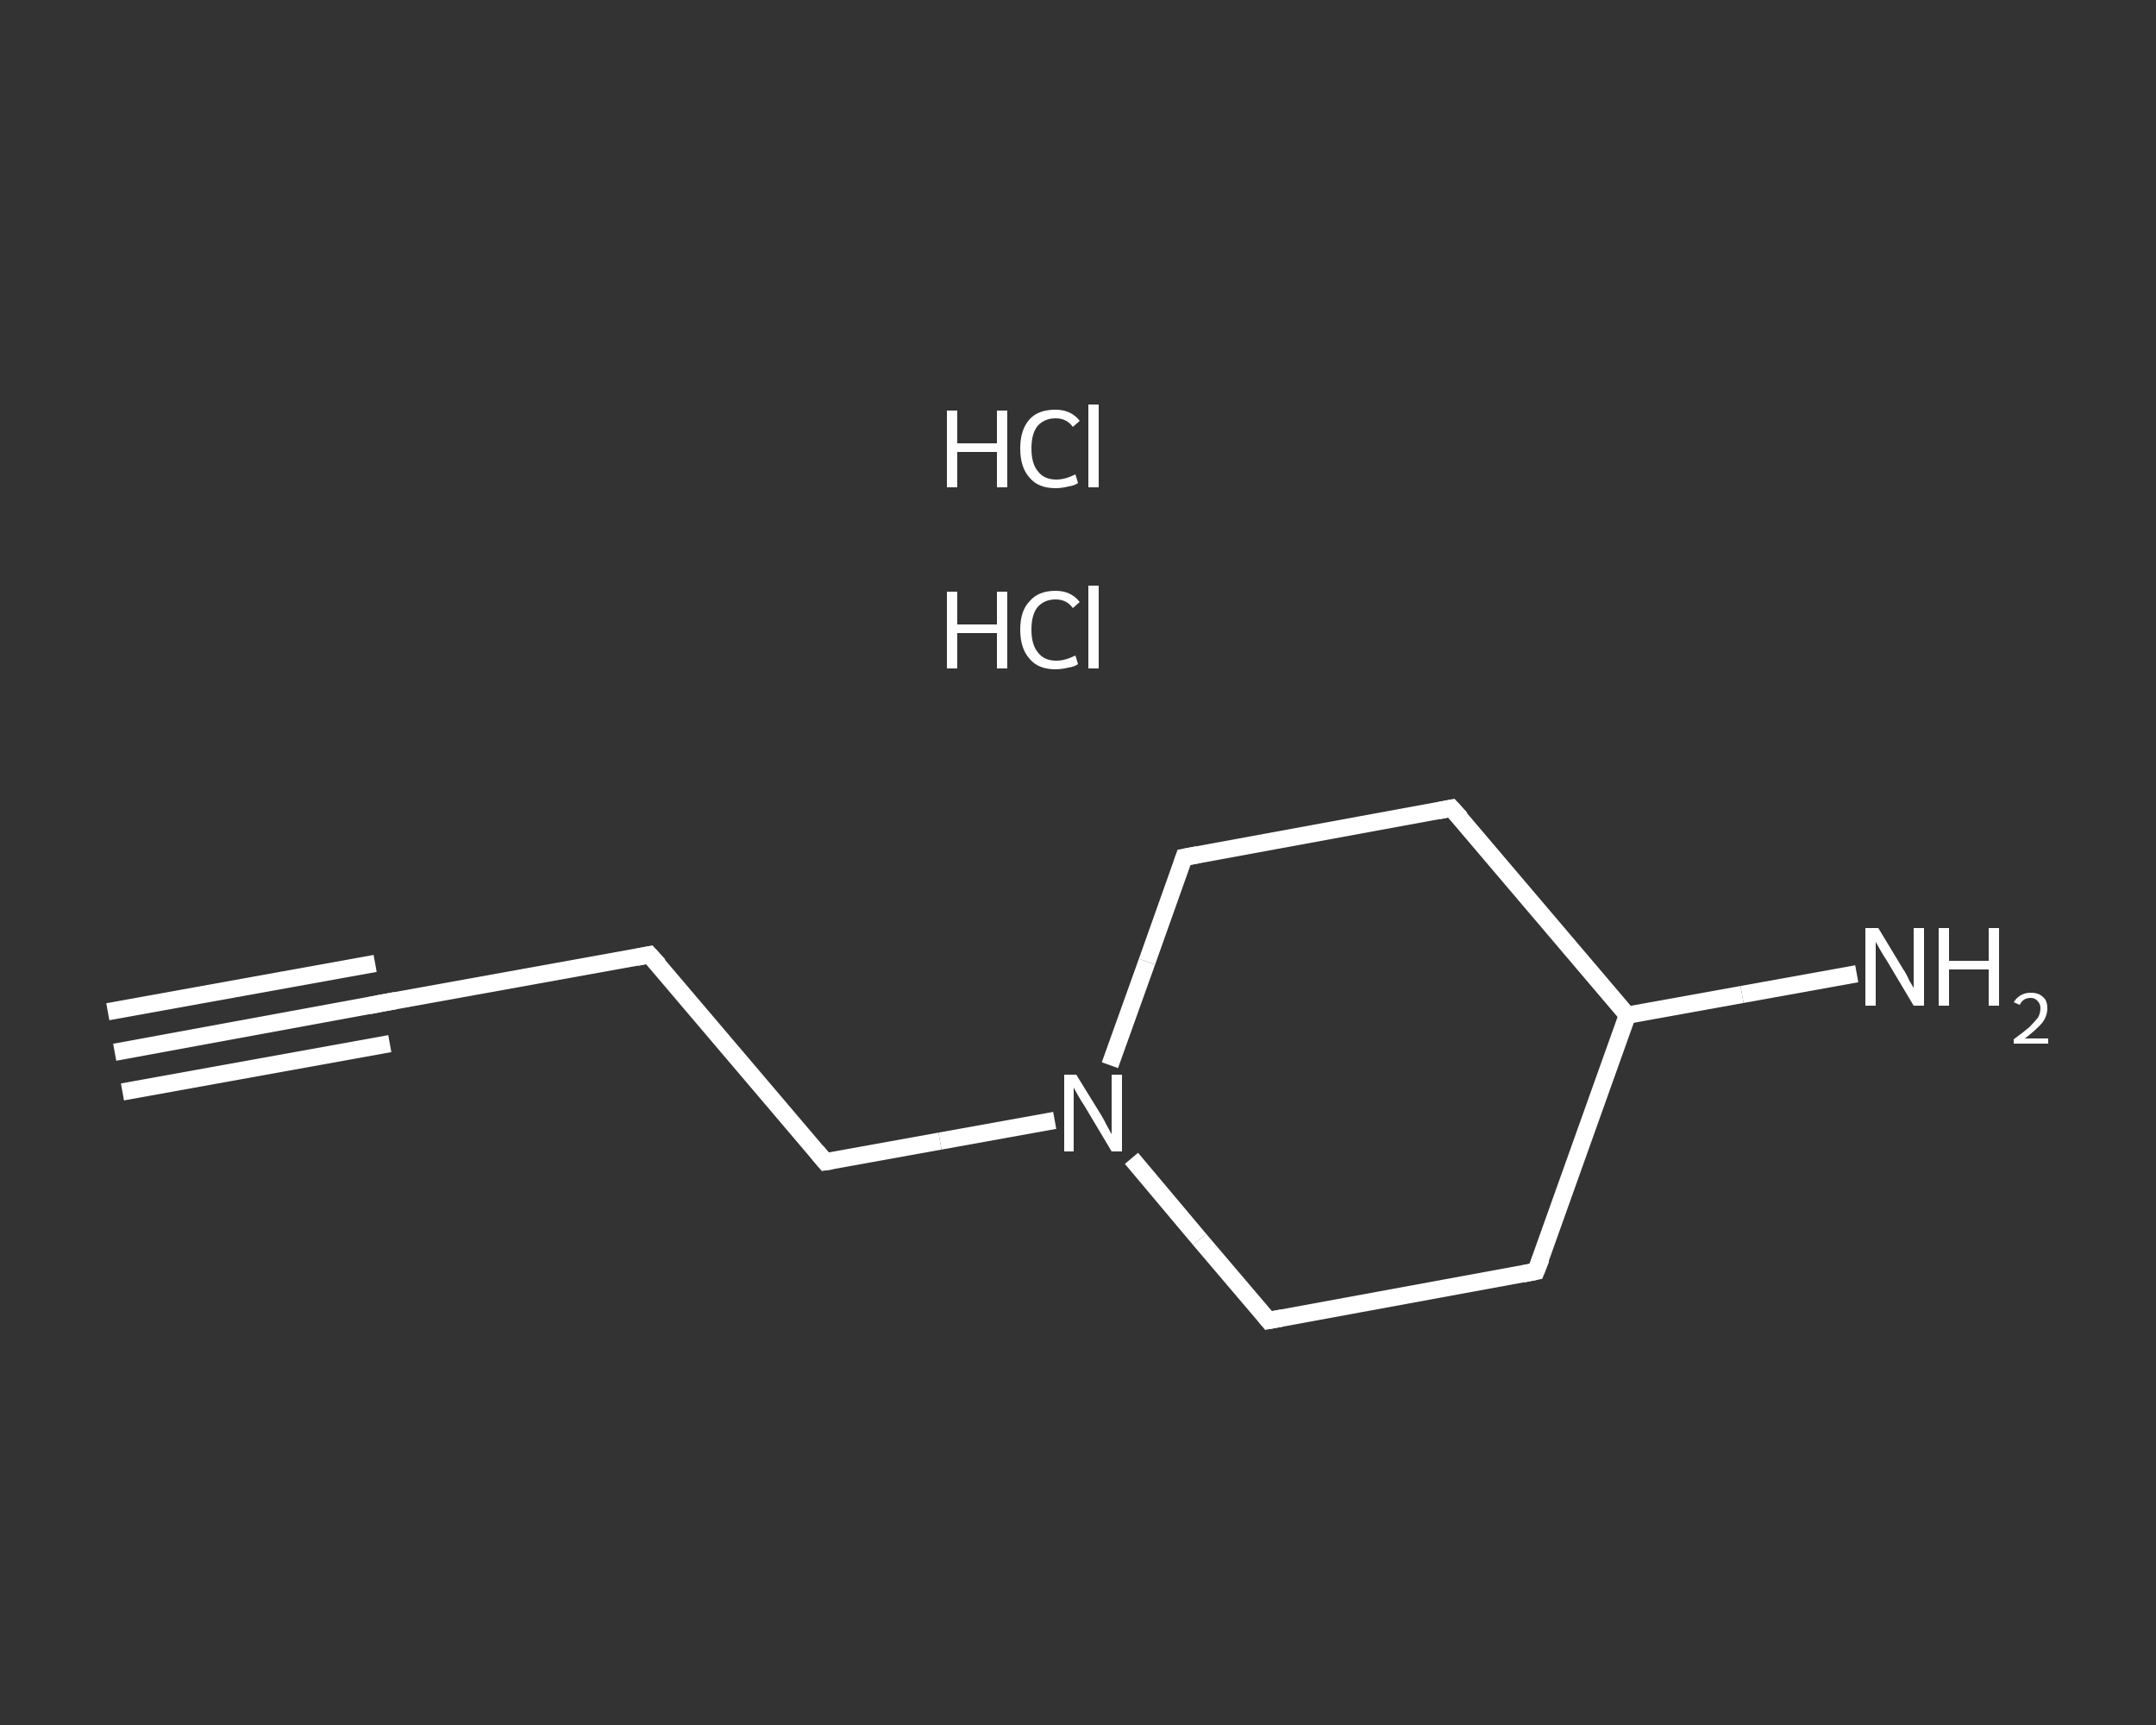 <?xml version='1.0' encoding='iso-8859-1'?>
<svg version='1.1' baseProfile='full'
              xmlns='http://www.w3.org/2000/svg'
                      xmlns:rdkit='http://www.rdkit.org/xml'
                      xmlns:xlink='http://www.w3.org/1999/xlink'
                  xml:space='preserve'
width='250px' height='200px' viewBox='0 0 250 200'>
<rect x="0" y="0" width="250" height="200" fill="#333333" stroke="none"/>
<!-- END OF HEADER -->
<rect style='opacity:1.0;fill:transparent;stroke:none' width='250.0' height='200.0' x='0.0' y='0.0'> </rect>
<path class='bond-0 atom-0 atom-1' d='M 13.3,122.0 L 44.3,116.3' style='fill:none;fill-rule:evenodd;stroke:#FFFFFF;stroke-width:2.0px;stroke-linecap:butt;stroke-linejoin:miter;stroke-opacity:1' />
<path class='bond-0 atom-0 atom-1' d='M 12.5,117.3 L 43.5,111.7' style='fill:none;fill-rule:evenodd;stroke:#FFFFFF;stroke-width:2.0px;stroke-linecap:butt;stroke-linejoin:miter;stroke-opacity:1' />
<path class='bond-0 atom-0 atom-1' d='M 14.2,126.6 L 45.2,121.0' style='fill:none;fill-rule:evenodd;stroke:#FFFFFF;stroke-width:2.0px;stroke-linecap:butt;stroke-linejoin:miter;stroke-opacity:1' />
<path class='bond-1 atom-1 atom-2' d='M 44.3,116.3 L 75.3,110.7' style='fill:none;fill-rule:evenodd;stroke:#FFFFFF;stroke-width:2.0px;stroke-linecap:butt;stroke-linejoin:miter;stroke-opacity:1' />
<path class='bond-2 atom-2 atom-3' d='M 75.3,110.7 L 95.7,134.7' style='fill:none;fill-rule:evenodd;stroke:#FFFFFF;stroke-width:2.0px;stroke-linecap:butt;stroke-linejoin:miter;stroke-opacity:1' />
<path class='bond-3 atom-3 atom-4' d='M 95.7,134.7 L 109.0,132.3' style='fill:none;fill-rule:evenodd;stroke:#FFFFFF;stroke-width:2.0px;stroke-linecap:butt;stroke-linejoin:miter;stroke-opacity:1' />
<path class='bond-3 atom-3 atom-4' d='M 109.0,132.3 L 122.3,129.9' style='fill:none;fill-rule:evenodd;stroke:#FFFFFF;stroke-width:2.0px;stroke-linecap:butt;stroke-linejoin:miter;stroke-opacity:1' />
<path class='bond-4 atom-4 atom-5' d='M 128.7,123.5 L 133.0,111.5' style='fill:none;fill-rule:evenodd;stroke:#FFFFFF;stroke-width:2.0px;stroke-linecap:butt;stroke-linejoin:miter;stroke-opacity:1' />
<path class='bond-4 atom-4 atom-5' d='M 133.0,111.5 L 137.3,99.4' style='fill:none;fill-rule:evenodd;stroke:#FFFFFF;stroke-width:2.0px;stroke-linecap:butt;stroke-linejoin:miter;stroke-opacity:1' />
<path class='bond-5 atom-5 atom-6' d='M 137.3,99.4 L 168.3,93.7' style='fill:none;fill-rule:evenodd;stroke:#FFFFFF;stroke-width:2.0px;stroke-linecap:butt;stroke-linejoin:miter;stroke-opacity:1' />
<path class='bond-6 atom-6 atom-7' d='M 168.3,93.7 L 188.7,117.7' style='fill:none;fill-rule:evenodd;stroke:#FFFFFF;stroke-width:2.0px;stroke-linecap:butt;stroke-linejoin:miter;stroke-opacity:1' />
<path class='bond-7 atom-7 atom-8' d='M 188.7,117.7 L 202.0,115.3' style='fill:none;fill-rule:evenodd;stroke:#FFFFFF;stroke-width:2.0px;stroke-linecap:butt;stroke-linejoin:miter;stroke-opacity:1' />
<path class='bond-7 atom-7 atom-8' d='M 202.0,115.3 L 215.3,112.9' style='fill:none;fill-rule:evenodd;stroke:#FFFFFF;stroke-width:2.0px;stroke-linecap:butt;stroke-linejoin:miter;stroke-opacity:1' />
<path class='bond-8 atom-7 atom-9' d='M 188.7,117.7 L 178.1,147.4' style='fill:none;fill-rule:evenodd;stroke:#FFFFFF;stroke-width:2.0px;stroke-linecap:butt;stroke-linejoin:miter;stroke-opacity:1' />
<path class='bond-9 atom-9 atom-10' d='M 178.1,147.4 L 147.1,153.1' style='fill:none;fill-rule:evenodd;stroke:#FFFFFF;stroke-width:2.0px;stroke-linecap:butt;stroke-linejoin:miter;stroke-opacity:1' />
<path class='bond-10 atom-10 atom-4' d='M 147.1,153.1 L 139.1,143.7' style='fill:none;fill-rule:evenodd;stroke:#FFFFFF;stroke-width:2.0px;stroke-linecap:butt;stroke-linejoin:miter;stroke-opacity:1' />
<path class='bond-10 atom-10 atom-4' d='M 139.1,143.7 L 131.2,134.3' style='fill:none;fill-rule:evenodd;stroke:#FFFFFF;stroke-width:2.0px;stroke-linecap:butt;stroke-linejoin:miter;stroke-opacity:1' />
<path d='M 42.8,116.6 L 44.3,116.3 L 45.9,116.0' style='fill:none;stroke:#FFFFFF;stroke-width:2.0px;stroke-linecap:butt;stroke-linejoin:miter;stroke-opacity:1;' />
<path d='M 73.8,111.0 L 75.3,110.7 L 76.4,111.9' style='fill:none;stroke:#FFFFFF;stroke-width:2.0px;stroke-linecap:butt;stroke-linejoin:miter;stroke-opacity:1;' />
<path d='M 94.7,133.5 L 95.7,134.7 L 96.4,134.6' style='fill:none;stroke:#FFFFFF;stroke-width:2.0px;stroke-linecap:butt;stroke-linejoin:miter;stroke-opacity:1;' />
<path d='M 137.1,100.0 L 137.3,99.4 L 138.9,99.1' style='fill:none;stroke:#FFFFFF;stroke-width:2.0px;stroke-linecap:butt;stroke-linejoin:miter;stroke-opacity:1;' />
<path d='M 166.8,94.0 L 168.3,93.7 L 169.4,94.9' style='fill:none;stroke:#FFFFFF;stroke-width:2.0px;stroke-linecap:butt;stroke-linejoin:miter;stroke-opacity:1;' />
<path d='M 178.7,145.9 L 178.1,147.4 L 176.6,147.7' style='fill:none;stroke:#FFFFFF;stroke-width:2.0px;stroke-linecap:butt;stroke-linejoin:miter;stroke-opacity:1;' />
<path d='M 148.7,152.8 L 147.1,153.1 L 146.7,152.6' style='fill:none;stroke:#FFFFFF;stroke-width:2.0px;stroke-linecap:butt;stroke-linejoin:miter;stroke-opacity:1;' />
<path class='atom-4' d='M 124.8 124.6
L 127.7 129.3
Q 128.0 129.8, 128.4 130.6
Q 128.9 131.5, 128.9 131.5
L 128.9 124.6
L 130.1 124.6
L 130.1 133.5
L 128.9 133.5
L 125.8 128.3
Q 125.4 127.7, 125.0 127.0
Q 124.6 126.3, 124.5 126.1
L 124.5 133.5
L 123.4 133.5
L 123.4 124.6
L 124.8 124.6
' fill='#FFFFFF'/>
<path class='atom-8' d='M 217.8 107.6
L 220.7 112.4
Q 221.0 112.8, 221.4 113.7
Q 221.9 114.5, 221.9 114.6
L 221.9 107.6
L 223.1 107.6
L 223.1 116.6
L 221.9 116.6
L 218.8 111.4
Q 218.4 110.8, 218.0 110.1
Q 217.6 109.4, 217.5 109.2
L 217.5 116.6
L 216.3 116.6
L 216.3 107.6
L 217.8 107.6
' fill='#FFFFFF'/>
<path class='atom-8' d='M 224.8 107.6
L 226.0 107.6
L 226.0 111.4
L 230.6 111.4
L 230.6 107.6
L 231.8 107.6
L 231.8 116.6
L 230.6 116.6
L 230.6 112.4
L 226.0 112.4
L 226.0 116.6
L 224.8 116.6
L 224.8 107.6
' fill='#FFFFFF'/>
<path class='atom-8' d='M 233.5 116.2
Q 233.8 115.7, 234.3 115.4
Q 234.8 115.1, 235.5 115.1
Q 236.4 115.1, 236.9 115.6
Q 237.4 116.0, 237.4 116.9
Q 237.4 117.8, 236.8 118.6
Q 236.1 119.4, 234.8 120.4
L 237.5 120.4
L 237.5 121.0
L 233.5 121.0
L 233.5 120.5
Q 234.6 119.7, 235.3 119.1
Q 235.9 118.5, 236.3 118.0
Q 236.6 117.5, 236.6 116.9
Q 236.6 116.4, 236.3 116.1
Q 236.0 115.7, 235.5 115.7
Q 235.0 115.7, 234.7 115.9
Q 234.4 116.1, 234.2 116.5
L 233.5 116.2
' fill='#FFFFFF'/>
<path class='atom-11' d='M 109.8 68.6
L 111.0 68.6
L 111.0 72.4
L 115.6 72.4
L 115.6 68.6
L 116.8 68.6
L 116.8 77.5
L 115.6 77.5
L 115.6 73.4
L 111.0 73.4
L 111.0 77.5
L 109.8 77.5
L 109.8 68.6
' fill='#FFFFFF'/>
<path class='atom-11' d='M 118.3 73.0
Q 118.3 70.8, 119.4 69.7
Q 120.4 68.5, 122.4 68.5
Q 124.2 68.5, 125.2 69.8
L 124.4 70.5
Q 123.7 69.5, 122.4 69.5
Q 121.1 69.5, 120.3 70.4
Q 119.6 71.3, 119.6 73.0
Q 119.6 74.8, 120.4 75.7
Q 121.1 76.6, 122.5 76.6
Q 123.5 76.6, 124.7 76.0
L 125.0 77.0
Q 124.6 77.3, 123.9 77.4
Q 123.1 77.6, 122.4 77.6
Q 120.4 77.6, 119.4 76.4
Q 118.3 75.2, 118.3 73.0
' fill='#FFFFFF'/>
<path class='atom-11' d='M 126.2 67.9
L 127.4 67.9
L 127.4 77.5
L 126.2 77.5
L 126.2 67.9
' fill='#FFFFFF'/>
<path class='atom-12' d='M 109.8 47.6
L 111.0 47.6
L 111.0 51.4
L 115.6 51.4
L 115.6 47.6
L 116.8 47.6
L 116.8 56.5
L 115.6 56.5
L 115.6 52.4
L 111.0 52.4
L 111.0 56.5
L 109.8 56.5
L 109.8 47.6
' fill='#FFFFFF'/>
<path class='atom-12' d='M 118.3 52.0
Q 118.3 49.8, 119.4 48.6
Q 120.4 47.5, 122.4 47.5
Q 124.2 47.5, 125.2 48.8
L 124.4 49.5
Q 123.7 48.5, 122.4 48.5
Q 121.1 48.5, 120.3 49.4
Q 119.6 50.3, 119.6 52.0
Q 119.6 53.8, 120.4 54.7
Q 121.1 55.6, 122.5 55.6
Q 123.5 55.6, 124.7 55.0
L 125.0 56.0
Q 124.6 56.3, 123.9 56.4
Q 123.1 56.6, 122.4 56.6
Q 120.4 56.6, 119.4 55.4
Q 118.3 54.2, 118.3 52.0
' fill='#FFFFFF'/>
<path class='atom-12' d='M 126.2 46.9
L 127.4 46.9
L 127.4 56.5
L 126.2 56.5
L 126.2 46.9
' fill='#FFFFFF'/>
</svg>

